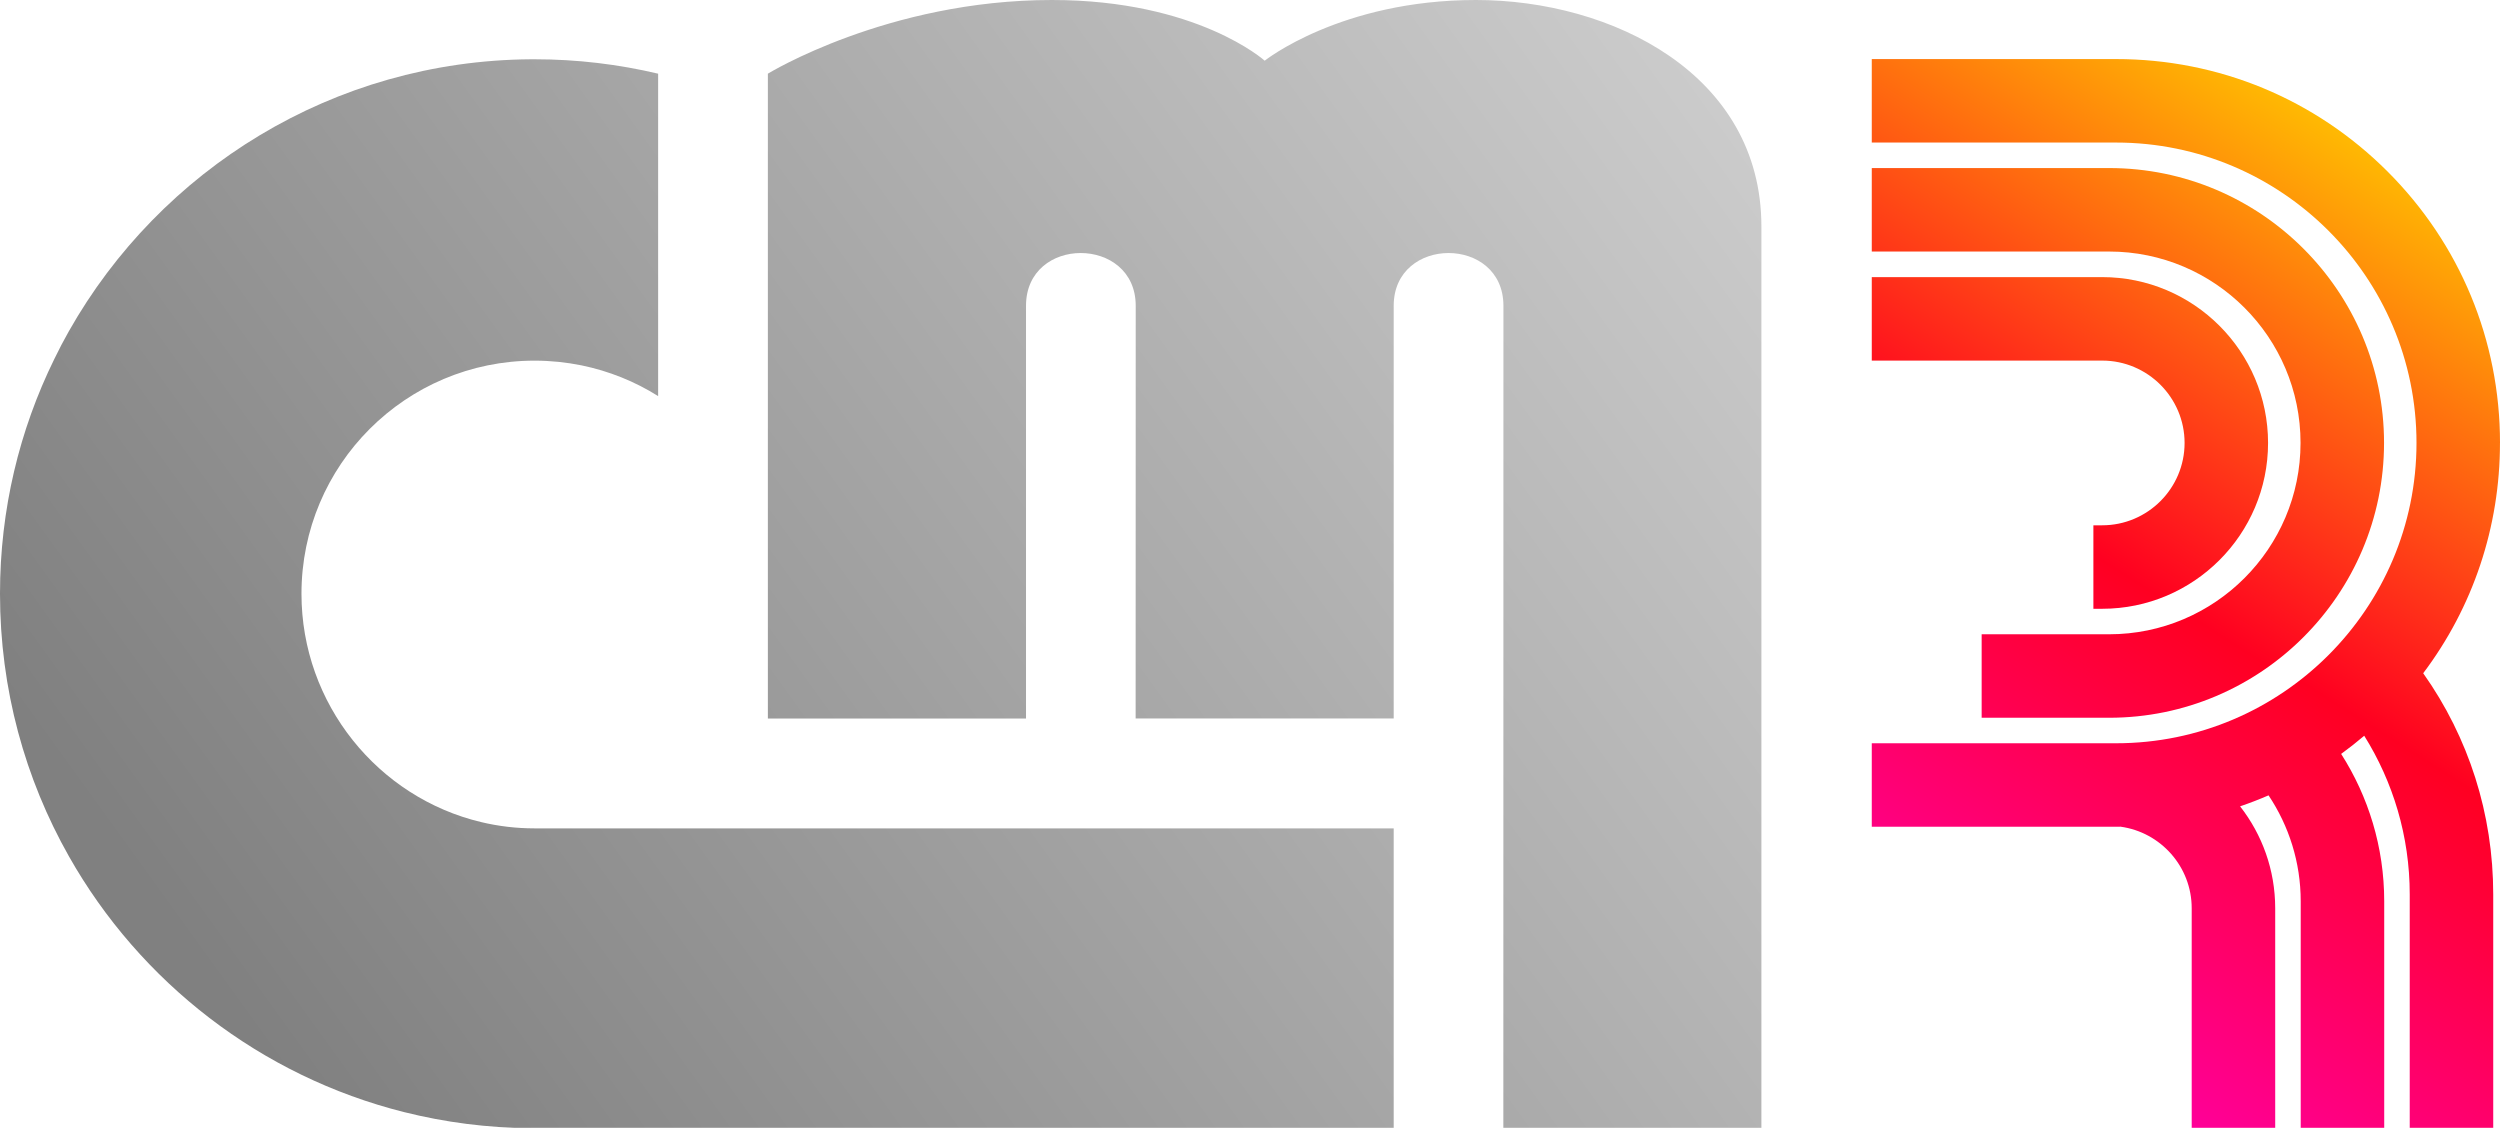 <svg width="532" height="240" viewBox="0 0 532 240" fill="none" xmlns="http://www.w3.org/2000/svg">
<g clip-path="url(#clip0_404_4)">
<path fill-rule="evenodd" clip-rule="evenodd" d="M314.089 0C285.302 0 269.127 12.916 269.127 12.916C269.127 12.916 254.773 0 223.838 0C188.915 0 163.402 15.679 163.402 15.679V152.901H218.336V65.073C218.336 57.578 224.146 53.843 229.975 53.843C235.803 53.843 241.681 57.572 241.681 65.073L241.663 152.895H296.578V65.073C296.578 57.578 302.425 53.843 308.254 53.843C314.083 53.843 319.93 57.572 319.93 65.073L319.911 240.071H374.826V48.206C374.826 15.679 342.869 0 314.083 0H314.089Z" fill="url(#paint0_linear_404_4)"/>
<path fill-rule="evenodd" clip-rule="evenodd" d="M113.75 176.277C109.848 176.277 106.044 175.815 102.419 174.948C80.483 169.748 64.153 149.829 64.153 126.348C64.153 98.946 86.342 76.745 113.769 76.745C117.179 76.745 120.521 77.102 123.74 77.748C129.618 78.96 135.127 81.187 140.051 84.289V15.678C131.612 13.684 122.817 12.613 113.769 12.613H113.055C70.868 12.872 34.105 36.113 14.674 70.45C13.566 72.406 12.525 74.388 11.553 76.412C4.142 91.488 0 108.423 0 126.348C0 146.66 5.336 165.742 14.674 182.239C29.809 208.995 55.475 229.012 86.034 236.667C94.694 238.833 103.742 240.026 113.049 240.076H296.578V176.277H113.75Z" fill="url(#paint1_linear_404_4)"/>
<path d="M532 94.251C532 72.431 523.5 51.922 508.069 36.495C492.639 21.068 472.124 12.57 450.298 12.57H398.313V30.335H450.298C485.548 30.335 514.23 59.01 514.23 94.251C514.23 129.492 485.548 158.167 450.298 158.167H398.313V175.932H450.298C450.619 175.932 450.939 175.926 451.259 175.92C459.796 177.095 466.394 184.43 466.394 193.279V240.076H484.163V193.279C484.163 185.107 481.369 177.575 476.691 171.588C478.741 170.893 480.759 170.111 482.748 169.25C487.062 175.711 489.592 183.464 489.592 191.796V240.07H507.361V191.796C507.361 180.258 503.988 169.502 498.197 160.432C499.877 159.213 501.514 157.921 503.108 156.567C509.232 166.37 512.79 177.932 512.79 190.319V240.07H530.559V190.319C530.559 173.225 525.34 156.937 515.658 143.264C526.257 129.197 531.994 112.164 531.994 94.245L532 94.251Z" fill="url(#paint2_linear_404_4)"/>
<path d="M489.555 94.25C489.555 116.704 471.281 134.974 448.821 134.974H421.696V152.739H448.821C481.08 152.739 507.324 126.501 507.324 94.25C507.324 62 481.08 35.762 448.821 35.762H398.313V53.527H448.821C471.281 53.527 489.555 71.796 489.555 94.25Z" fill="url(#paint3_linear_404_4)"/>
<path d="M464.88 94.253C464.88 103.92 457.014 111.784 447.344 111.784H445.473V129.549H447.344C466.806 129.549 482.643 113.716 482.643 94.259C482.643 74.802 466.806 58.969 447.344 58.969H398.313V76.734H447.344C457.014 76.734 464.88 84.598 464.88 94.265V94.253Z" fill="url(#paint4_linear_404_4)"/>
</g>
<defs>
<linearGradient id="paint0_linear_404_4" x1="386.699" y1="43.031" x2="83.384" y2="262" gradientUnits="userSpaceOnUse">
<stop stop-color="#CCCCCC"/>
<stop offset="1" stop-color="#808080"/>
</linearGradient>
<linearGradient id="paint1_linear_404_4" x1="357.777" y1="2.965" x2="54.462" y2="221.933" gradientUnits="userSpaceOnUse">
<stop stop-color="#CCCCCC"/>
<stop offset="1" stop-color="#808080"/>
</linearGradient>
<linearGradient id="paint2_linear_404_4" x1="523.204" y1="34.058" x2="403.366" y2="222.295" gradientUnits="userSpaceOnUse">
<stop stop-color="#FFC800"/>
<stop offset="0.5" stop-color="#FF0021"/>
<stop offset="1" stop-color="#FF00B0"/>
</linearGradient>
<linearGradient id="paint3_linear_404_4" x1="491.044" y1="13.492" x2="370.062" y2="203.532" gradientUnits="userSpaceOnUse">
<stop stop-color="#FFC800"/>
<stop offset="0.5" stop-color="#FF0021"/>
<stop offset="1" stop-color="#FF00B0"/>
</linearGradient>
<linearGradient id="paint4_linear_404_4" x1="485.997" y1="10.283" x2="365.015" y2="200.316" gradientUnits="userSpaceOnUse">
<stop stop-color="#FFC800"/>
<stop offset="0.5" stop-color="#FF0021"/>
<stop offset="1" stop-color="#FF00B0"/>
</linearGradient>
<clipPath id="clip0_404_4">
<rect width="532" height="240" fill="white"/>
</clipPath>
</defs>
</svg>
